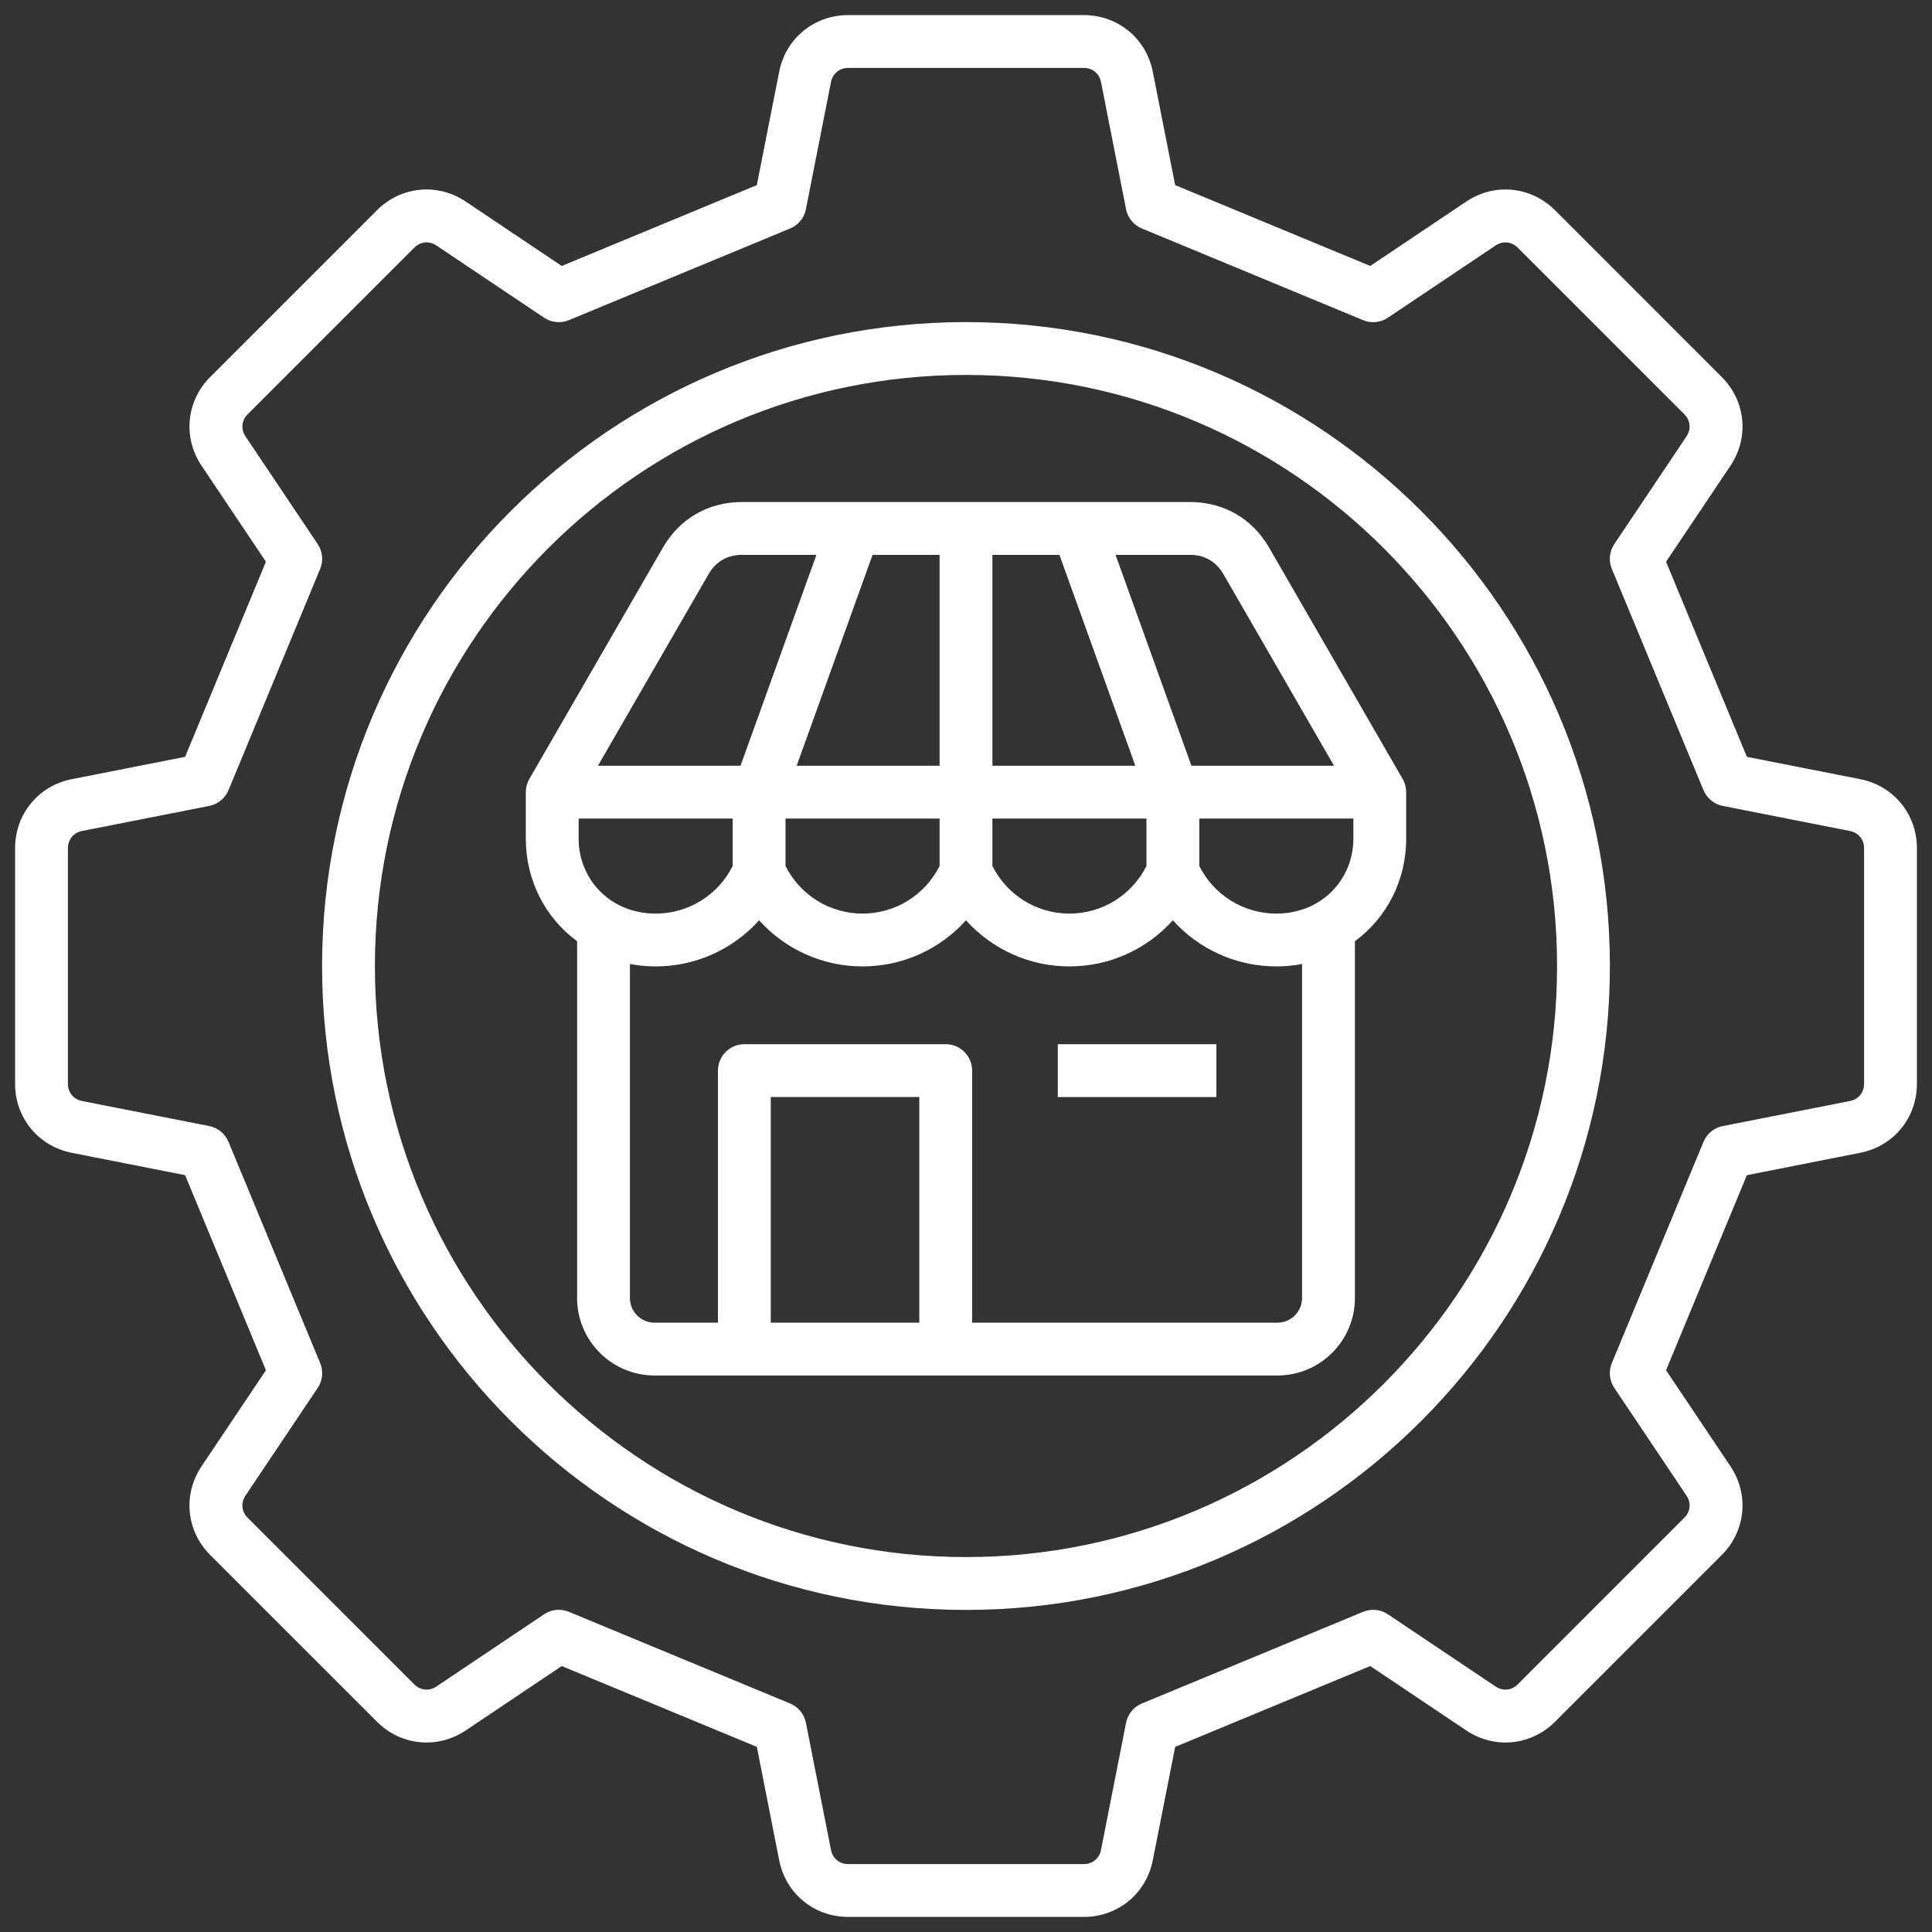 <svg width="64" height="64" viewBox="0 0 64 64" fill="none" xmlns="http://www.w3.org/2000/svg">
<rect x="0" y="0" width="64" height="64" fill="#333333" stroke="none"/>
<g clip-path="url(#clip0_625_1044)">
<path d="M61.622 25.811L57.868 25.071L55.19 18.608L57.322 15.43C57.95 14.494 57.831 13.284 57.034 12.487L51.513 6.965C50.716 6.169 49.506 6.05 48.57 6.678L45.391 8.81L38.929 6.132L38.188 2.378C37.971 1.272 37.031 0.5 35.904 0.5H28.096C26.968 0.5 26.029 1.272 25.811 2.378L25.071 6.132L18.608 8.81L15.43 6.678C14.494 6.05 13.283 6.169 12.487 6.965L6.965 12.487C6.168 13.284 6.05 14.494 6.678 15.43L8.809 18.608L6.132 25.071L2.378 25.811C1.272 26.029 0.5 26.969 0.5 28.096V35.904C0.5 37.031 1.272 37.971 2.378 38.188L6.132 38.929L8.809 45.391L6.678 48.57C6.05 49.506 6.168 50.716 6.965 51.513L12.487 57.034C13.284 57.831 14.494 57.949 15.43 57.322L18.608 55.19L25.071 57.867L25.811 61.622C26.029 62.728 26.969 63.5 28.096 63.5H35.904C37.031 63.5 37.971 62.728 38.188 61.622L38.929 57.868L45.391 55.19L48.57 57.322C49.506 57.949 50.716 57.831 51.513 57.034L57.034 51.513C57.831 50.716 57.95 49.506 57.322 48.57L55.19 45.391L57.868 38.929L61.622 38.188C62.728 37.971 63.5 37.031 63.5 35.904V28.096C63.5 26.969 62.727 26.029 61.622 25.811ZM61.75 35.904C61.75 36.189 61.562 36.417 61.283 36.472L57.069 37.303C56.782 37.359 56.542 37.556 56.43 37.826L53.394 45.155C53.282 45.425 53.313 45.734 53.476 45.977L55.868 49.545C56.027 49.781 55.998 50.075 55.797 50.276L50.276 55.797C50.075 55.998 49.781 56.027 49.544 55.868L45.977 53.476C45.734 53.312 45.425 53.282 45.154 53.394L37.826 56.43C37.556 56.542 37.359 56.782 37.302 57.069L36.472 61.283C36.417 61.562 36.189 61.75 35.904 61.75H28.096C27.811 61.75 27.583 61.562 27.528 61.283L26.697 57.069C26.641 56.782 26.444 56.542 26.174 56.43L18.845 53.394C18.738 53.349 18.624 53.327 18.511 53.327C18.34 53.327 18.169 53.377 18.023 53.476L14.455 55.868C14.219 56.027 13.925 55.998 13.724 55.797L8.203 50.276C8.002 50.075 7.973 49.781 8.132 49.544L10.524 45.977C10.687 45.734 10.718 45.425 10.606 45.154L7.57 37.826C7.458 37.555 7.218 37.359 6.931 37.302L2.716 36.472C2.438 36.417 2.25 36.188 2.25 35.904V28.096C2.25 27.811 2.438 27.583 2.717 27.528L6.931 26.697C7.218 26.641 7.458 26.444 7.57 26.174L10.606 18.845C10.718 18.575 10.687 18.266 10.524 18.023L8.132 14.455C7.973 14.219 8.002 13.925 8.203 13.724L13.724 8.203C13.925 8.002 14.219 7.973 14.455 8.131L18.023 10.524C18.266 10.687 18.575 10.718 18.845 10.606L26.174 7.569C26.444 7.457 26.641 7.218 26.697 6.93L27.528 2.716C27.583 2.437 27.811 2.25 28.096 2.25H35.904C36.189 2.25 36.417 2.437 36.472 2.716L37.302 6.93C37.359 7.218 37.556 7.457 37.826 7.569L45.155 10.606C45.425 10.718 45.734 10.687 45.977 10.524L49.544 8.132C49.781 7.973 50.074 8.002 50.276 8.203L55.797 13.724C55.998 13.925 56.027 14.219 55.868 14.455L53.476 18.023C53.313 18.266 53.282 18.575 53.394 18.845L56.43 26.174C56.542 26.444 56.782 26.641 57.069 26.697L61.283 27.528C61.562 27.583 61.75 27.811 61.75 28.096V35.904V35.904ZM32 10.67C20.238 10.67 10.669 20.238 10.669 32C10.669 43.762 20.238 53.331 32 53.331C43.761 53.331 53.33 43.762 53.33 32C53.33 20.238 43.761 10.67 32 10.67ZM32 51.58C21.203 51.58 12.419 42.797 12.419 32C12.419 21.203 21.203 12.42 32 12.42C42.797 12.42 51.58 21.203 51.58 32C51.58 42.797 42.797 51.58 32 51.58ZM39.427 16.63H24.573C23.466 16.63 22.514 17.179 21.961 18.137L17.535 25.804C17.458 25.937 17.418 26.088 17.418 26.241V27.777C17.418 29.173 18.068 30.408 19.117 31.179V43C19.117 44.414 20.268 45.565 21.682 45.565H42.318C43.732 45.565 44.883 44.414 44.883 43V31.179C45.932 30.408 46.582 29.173 46.582 27.777V26.241C46.582 26.088 46.542 25.937 46.465 25.804L42.039 18.137C41.486 17.179 40.534 16.63 39.427 16.63L39.427 16.63ZM40.523 19.012L44.191 25.366H39.468L36.954 18.38H39.427C39.898 18.38 40.287 18.605 40.523 19.012H40.523ZM42.821 30.212C42.644 30.247 42.462 30.264 42.28 30.264C41.194 30.264 40.21 29.649 39.728 28.686V27.116H44.832V27.777C44.832 28.983 44.005 29.984 42.821 30.212ZM19.168 27.777V27.116H24.271V28.686C23.79 29.649 22.806 30.264 21.72 30.264C21.538 30.264 21.356 30.247 21.179 30.212C19.994 29.984 19.168 28.983 19.168 27.777ZM26.021 27.116H31.125V28.686C30.643 29.649 29.66 30.264 28.573 30.264C27.486 30.264 26.503 29.649 26.021 28.686V27.116V27.116ZM31.125 25.366H26.391L28.905 18.38H31.125V25.366ZM32.875 18.38H35.095L37.609 25.366H32.875V18.38ZM32.875 27.116H37.978V28.686C37.497 29.649 36.513 30.264 35.427 30.264C34.34 30.264 33.356 29.649 32.875 28.686V27.116ZM23.477 19.012C23.712 18.604 24.101 18.38 24.573 18.38H27.045L24.531 25.366H19.808L23.477 19.012L23.477 19.012ZM30.453 43.815H25.533V36.34H30.453V43.815ZM42.318 43.815H32.203V35.465C32.203 34.982 31.811 34.59 31.328 34.59H24.658C24.175 34.59 23.783 34.982 23.783 35.465V43.815H21.682C21.233 43.815 20.867 43.449 20.867 43V31.934C21.147 31.986 21.434 32.014 21.719 32.014C23.051 32.014 24.288 31.442 25.146 30.486C26.004 31.442 27.241 32.014 28.573 32.014C29.905 32.014 31.142 31.442 32 30.486C32.858 31.442 34.095 32.014 35.426 32.014C36.758 32.014 37.995 31.442 38.853 30.486C39.711 31.442 40.948 32.014 42.28 32.014C42.566 32.014 42.852 31.986 43.132 31.934V43C43.132 43.449 42.767 43.815 42.317 43.815H42.318ZM35.041 34.591H40.294V36.341H35.041V34.591Z" fill="white"/>
</g>
<defs>
<clipPath id="clip0_625_1044">
<rect width="64" height="64" fill="white"/>
</clipPath>
</defs>
</svg>
